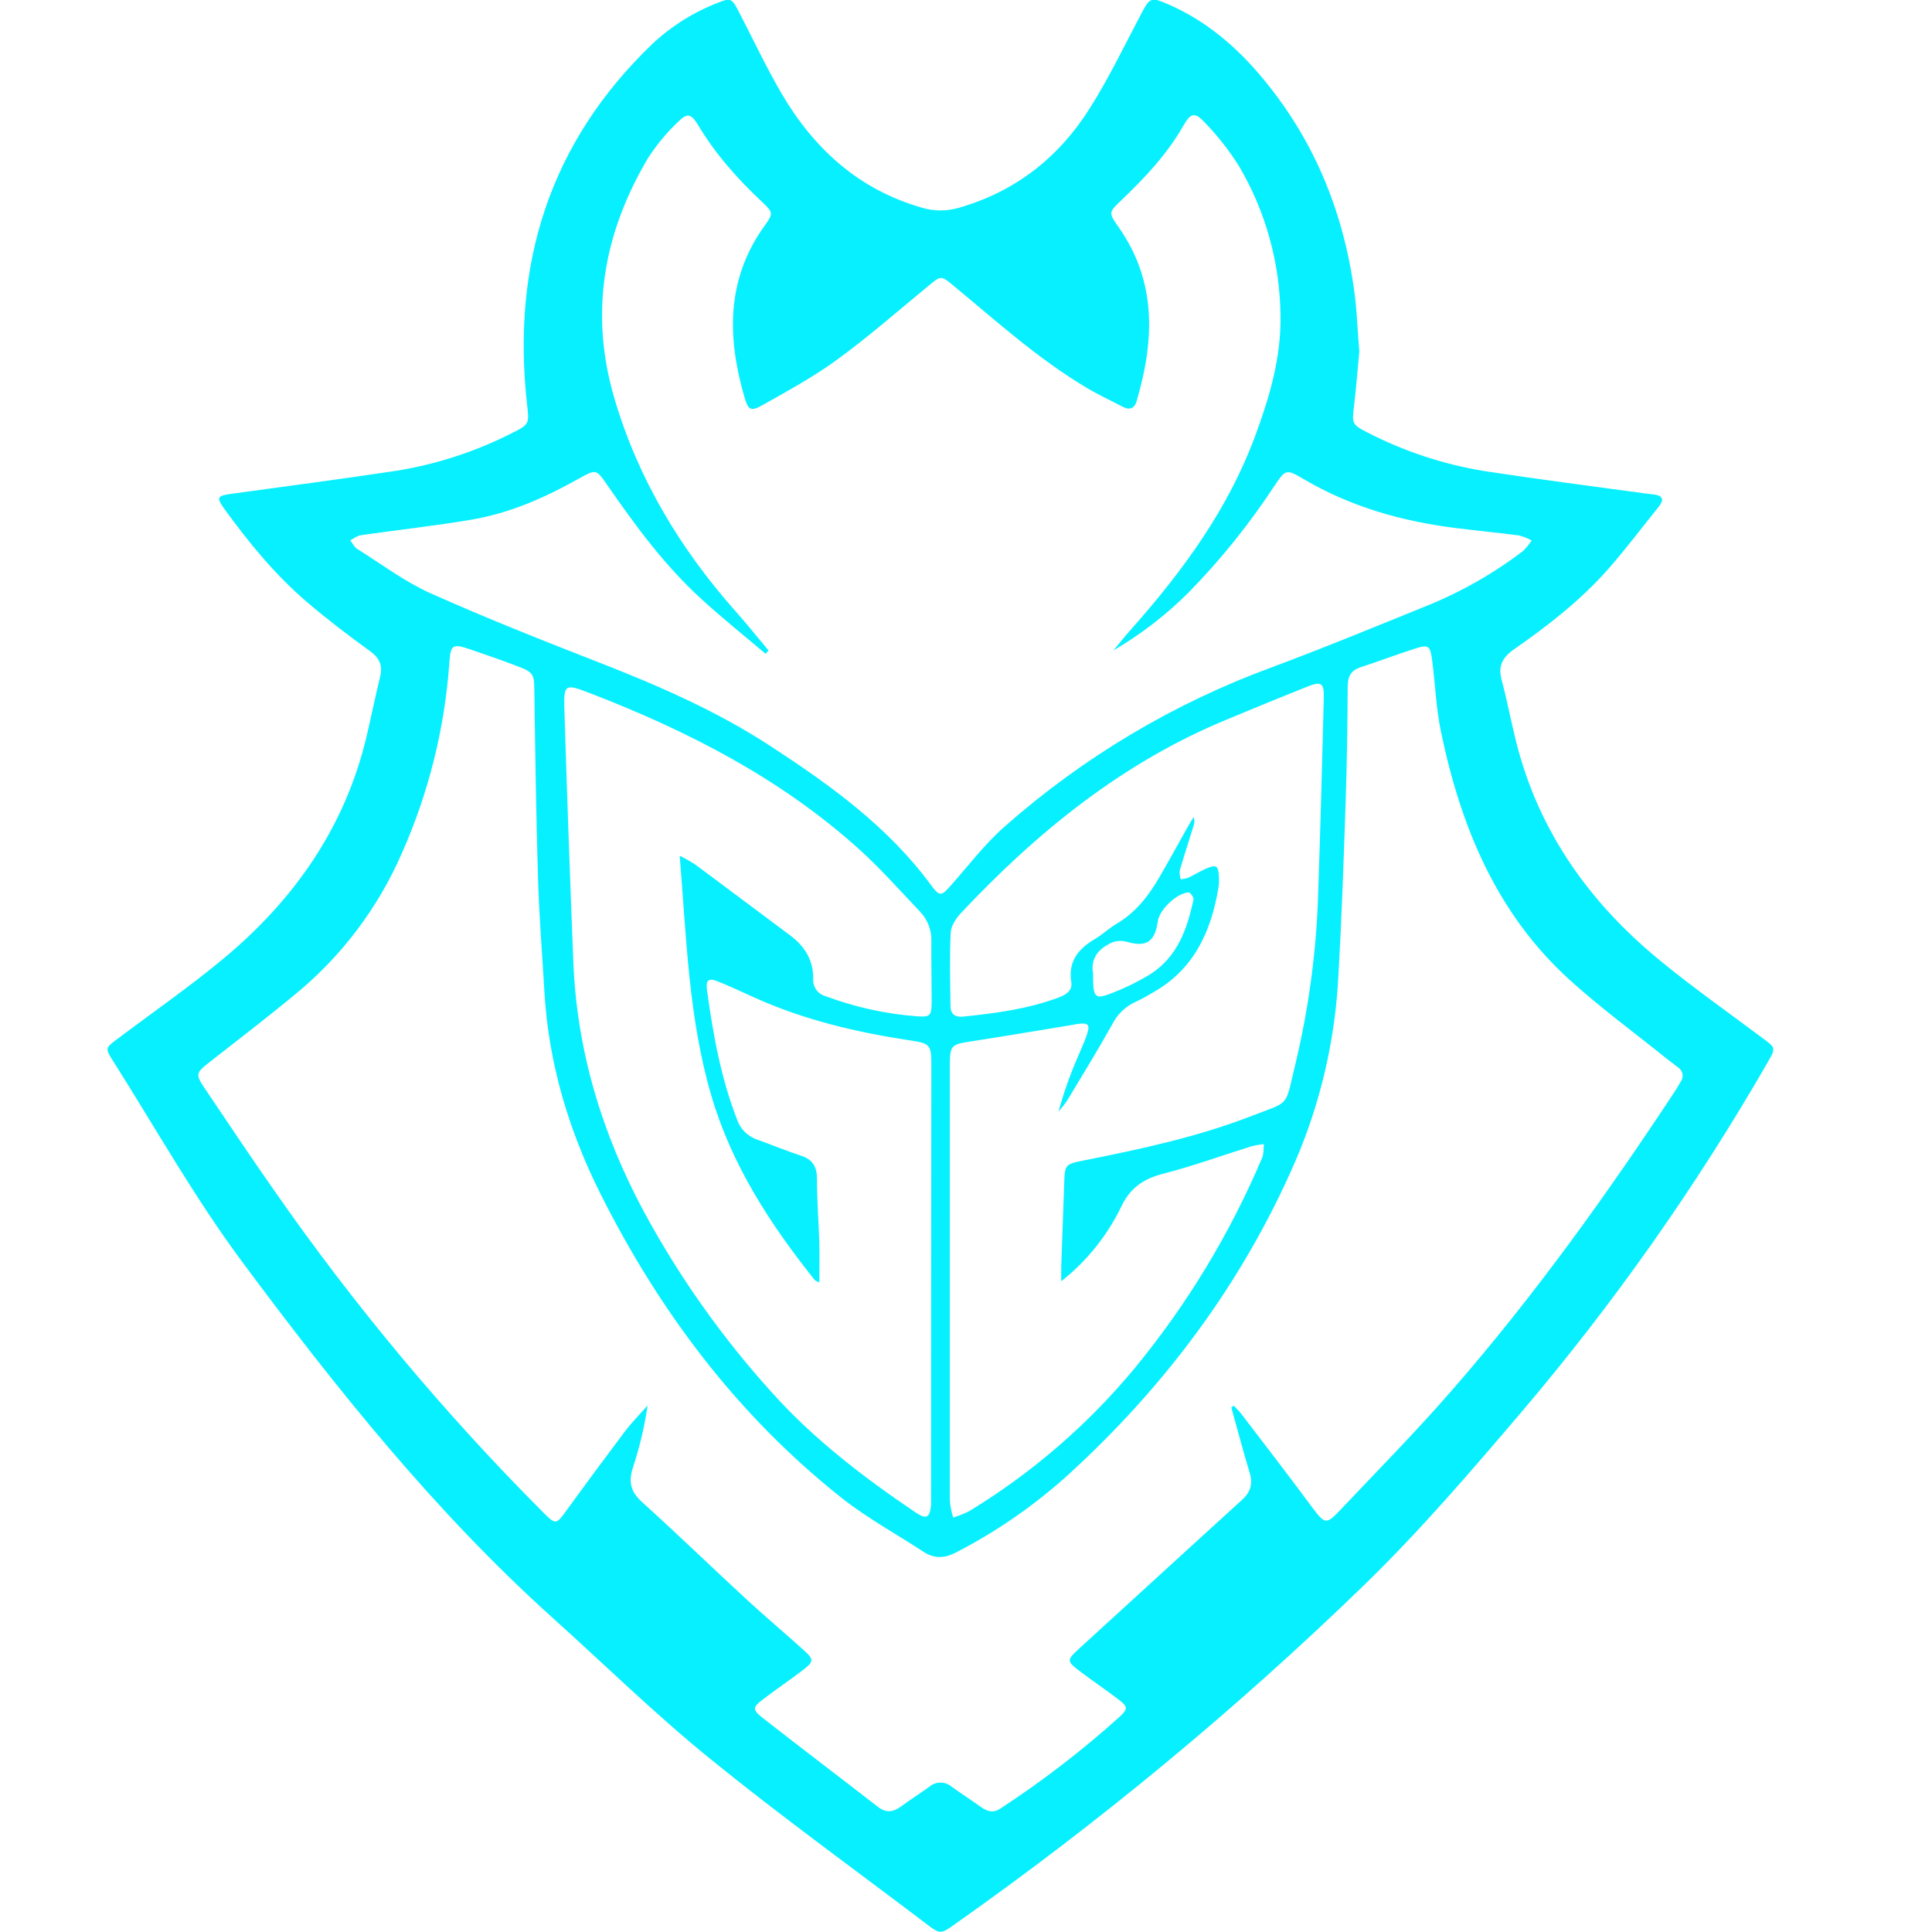 <?xml version="1.0" encoding="UTF-8"?> <svg xmlns="http://www.w3.org/2000/svg" width="36" height="36" viewBox="0 0 36 36" fill="none"><g clip-path="url(#clip0_410_6840)"><path d="M25.329 6.548C25.3 6.846 25.273 7.207 25.23 7.566C25.191 7.886 25.188 7.912 25.483 8.06C26.165 8.411 26.898 8.653 27.655 8.777C28.67 8.932 29.688 9.063 30.704 9.201C30.744 9.207 30.785 9.209 30.826 9.215C30.986 9.238 31.01 9.314 30.912 9.437C30.602 9.821 30.306 10.216 29.981 10.587C29.467 11.174 28.854 11.652 28.217 12.095C27.994 12.251 27.91 12.408 27.982 12.674C28.086 13.063 28.159 13.461 28.258 13.85C28.682 15.513 29.632 16.835 30.942 17.906C31.556 18.41 32.208 18.868 32.845 19.345C33.092 19.529 33.093 19.526 32.934 19.802C31.606 22.107 30.072 24.286 28.349 26.313C27.402 27.425 26.454 28.531 25.404 29.55C23.031 31.849 20.482 33.959 17.782 35.862C17.539 36.035 17.513 36.044 17.279 35.862C15.922 34.833 14.543 33.837 13.222 32.764C12.208 31.941 11.271 31.022 10.298 30.147C8.101 28.169 6.264 25.87 4.511 23.51C3.625 22.317 2.892 21.009 2.095 19.751C1.956 19.532 1.969 19.523 2.182 19.363C2.841 18.867 3.522 18.395 4.156 17.869C5.484 16.767 6.435 15.409 6.835 13.704C6.92 13.341 6.993 12.978 7.082 12.615C7.135 12.401 7.073 12.26 6.891 12.13C6.492 11.841 6.099 11.542 5.724 11.222C5.131 10.716 4.639 10.115 4.183 9.486C4.026 9.268 4.043 9.238 4.314 9.201C5.344 9.059 6.369 8.926 7.394 8.771C8.141 8.649 8.865 8.413 9.539 8.07C9.871 7.907 9.86 7.889 9.821 7.536C9.531 4.924 10.239 2.655 12.159 0.815C12.513 0.484 12.928 0.225 13.38 0.05C13.611 -0.044 13.64 -0.026 13.756 0.197C14.025 0.715 14.273 1.246 14.567 1.749C15.17 2.774 16.001 3.531 17.171 3.868C17.402 3.939 17.649 3.939 17.88 3.868C18.925 3.565 19.728 2.933 20.301 2.026C20.656 1.467 20.944 0.865 21.254 0.278C21.426 -0.049 21.441 -0.063 21.782 0.086C22.489 0.397 23.06 0.889 23.545 1.479C24.53 2.669 25.071 4.049 25.254 5.575C25.287 5.88 25.298 6.182 25.329 6.548ZM22.946 26.225L22.989 26.193C23.035 26.243 23.086 26.289 23.128 26.343C23.574 26.926 24.022 27.508 24.46 28.099C24.682 28.395 24.714 28.41 24.957 28.154C25.663 27.408 26.385 26.676 27.059 25.901C28.588 24.146 29.946 22.254 31.226 20.309C31.259 20.259 31.286 20.206 31.319 20.153C31.334 20.133 31.344 20.109 31.349 20.084C31.355 20.06 31.355 20.034 31.35 20.009C31.345 19.984 31.334 19.961 31.32 19.94C31.305 19.919 31.287 19.901 31.265 19.888C31.205 19.838 31.137 19.791 31.074 19.741C30.462 19.248 29.826 18.783 29.245 18.256C27.883 17.019 27.218 15.401 26.852 13.642C26.759 13.201 26.744 12.744 26.685 12.295C26.65 12.032 26.614 12.007 26.377 12.083C26.032 12.193 25.692 12.322 25.348 12.435C25.166 12.496 25.113 12.611 25.112 12.799C25.109 13.525 25.098 14.252 25.073 14.973C25.037 16.049 25 17.126 24.938 18.201C24.876 19.391 24.603 20.559 24.131 21.652C23.145 23.915 21.701 25.845 19.884 27.499C19.261 28.059 18.569 28.538 17.825 28.922C17.604 29.039 17.413 29.05 17.206 28.914C16.701 28.583 16.166 28.292 15.692 27.919C13.749 26.38 12.29 24.444 11.185 22.237C10.599 21.066 10.226 19.825 10.146 18.507C10.104 17.793 10.047 17.08 10.025 16.366C9.989 15.19 9.973 14.012 9.956 12.836C9.952 12.583 9.936 12.527 9.686 12.431C9.376 12.31 9.062 12.203 8.748 12.096C8.434 11.989 8.396 12.018 8.374 12.338C8.288 13.566 7.989 14.771 7.489 15.896C7.045 16.917 6.365 17.818 5.505 18.524C4.994 18.948 4.466 19.352 3.942 19.762C3.633 20.004 3.628 20.004 3.854 20.338C4.265 20.948 4.673 21.56 5.095 22.162C6.59 24.313 8.273 26.328 10.123 28.183C10.359 28.418 10.362 28.412 10.566 28.131C10.92 27.643 11.28 27.157 11.643 26.674C11.773 26.504 11.924 26.35 12.067 26.19C12.01 26.583 11.918 26.971 11.793 27.348C11.709 27.608 11.749 27.795 11.961 27.986C12.618 28.58 13.255 29.197 13.906 29.798C14.261 30.126 14.633 30.436 14.99 30.761C15.166 30.92 15.162 30.965 14.972 31.111C14.725 31.301 14.466 31.474 14.217 31.665C14.025 31.81 14.016 31.857 14.208 32.008C14.921 32.566 15.643 33.113 16.359 33.668C16.513 33.789 16.649 33.766 16.796 33.656C16.965 33.53 17.146 33.418 17.317 33.293C17.375 33.243 17.449 33.216 17.525 33.216C17.601 33.216 17.675 33.243 17.733 33.293C17.914 33.423 18.099 33.542 18.277 33.67C18.394 33.751 18.504 33.791 18.638 33.701C19.422 33.19 20.166 32.617 20.862 31.99C21.023 31.842 21.016 31.798 20.836 31.663C20.603 31.487 20.362 31.322 20.128 31.146C19.87 30.953 19.876 30.932 20.105 30.722C21.117 29.8 22.125 28.873 23.138 27.953C23.298 27.807 23.351 27.655 23.286 27.443C23.164 27.04 23.057 26.631 22.943 26.225H22.946ZM20.742 12.125C20.863 11.981 20.978 11.835 21.105 11.694C22.051 10.624 22.884 9.484 23.387 8.127C23.655 7.404 23.872 6.668 23.86 5.894C23.853 4.911 23.588 3.947 23.089 3.099C22.908 2.81 22.697 2.54 22.46 2.294C22.266 2.083 22.19 2.098 22.05 2.342C21.748 2.874 21.334 3.311 20.895 3.731C20.659 3.956 20.653 3.963 20.841 4.228C21.558 5.247 21.512 6.342 21.181 7.468C21.134 7.63 21.038 7.643 20.906 7.573C20.683 7.455 20.453 7.35 20.24 7.221C19.344 6.687 18.573 5.99 17.774 5.329C17.532 5.128 17.535 5.132 17.297 5.329C16.737 5.79 16.191 6.269 15.606 6.696C15.17 7.016 14.69 7.277 14.217 7.544C13.986 7.674 13.943 7.643 13.873 7.404C13.547 6.283 13.53 5.199 14.252 4.199C14.412 3.978 14.405 3.957 14.206 3.768C13.748 3.339 13.334 2.876 13.01 2.334C12.875 2.11 12.803 2.096 12.617 2.288C12.406 2.49 12.221 2.716 12.065 2.962C11.238 4.364 10.983 5.851 11.451 7.433C11.894 8.929 12.677 10.23 13.707 11.391C13.918 11.629 14.116 11.875 14.321 12.121L14.265 12.182C13.861 11.84 13.447 11.509 13.058 11.152C12.379 10.53 11.835 9.79 11.312 9.033C11.108 8.739 11.107 8.739 10.785 8.919C10.158 9.271 9.503 9.561 8.792 9.682C8.107 9.799 7.417 9.873 6.73 9.972C6.659 9.982 6.594 10.032 6.527 10.068C6.568 10.121 6.599 10.192 6.653 10.226C7.104 10.509 7.537 10.836 8.019 11.053C9.048 11.513 10.097 11.929 11.147 12.338C12.266 12.774 13.363 13.251 14.372 13.912C15.481 14.636 16.548 15.406 17.346 16.489C17.512 16.713 17.538 16.702 17.727 16.489C18.053 16.12 18.355 15.722 18.722 15.4C20.183 14.11 21.872 13.104 23.701 12.433C24.654 12.078 25.595 11.691 26.537 11.308C27.193 11.048 27.811 10.699 28.374 10.272C28.436 10.212 28.492 10.144 28.54 10.071C28.465 10.03 28.385 9.998 28.302 9.977C27.923 9.927 27.542 9.891 27.163 9.844C26.143 9.72 25.17 9.448 24.279 8.92C23.971 8.739 23.954 8.745 23.752 9.046C23.282 9.763 22.744 10.432 22.144 11.044C21.724 11.463 21.251 11.826 20.738 12.125H20.742ZM12.668 15.946C12.766 15.995 12.861 16.049 12.954 16.108C13.544 16.546 14.13 16.988 14.719 17.426C14.995 17.631 15.158 17.89 15.153 18.243C15.149 18.314 15.169 18.384 15.21 18.442C15.251 18.5 15.311 18.542 15.38 18.561C15.928 18.766 16.502 18.893 17.085 18.937C17.333 18.955 17.358 18.928 17.36 18.667C17.36 18.295 17.351 17.922 17.354 17.549C17.359 17.448 17.344 17.348 17.309 17.253C17.275 17.158 17.221 17.071 17.153 16.997C16.778 16.604 16.418 16.195 16.016 15.831C14.552 14.508 12.828 13.625 11.003 12.92C10.518 12.733 10.499 12.738 10.518 13.27C10.566 14.819 10.621 16.369 10.683 17.918C10.748 19.578 11.217 21.126 12.002 22.585C12.66 23.8 13.462 24.931 14.389 25.954C15.17 26.822 16.088 27.525 17.05 28.175C17.265 28.321 17.327 28.284 17.349 28.034C17.352 27.993 17.349 27.953 17.349 27.913C17.349 25.223 17.351 22.534 17.354 19.845C17.354 19.464 17.329 19.443 16.955 19.386C15.956 19.235 14.979 19.005 14.053 18.586C13.833 18.486 13.614 18.384 13.39 18.293C13.201 18.216 13.148 18.254 13.175 18.459C13.288 19.278 13.433 20.09 13.736 20.865C13.765 20.951 13.814 21.029 13.878 21.092C13.942 21.156 14.02 21.204 14.105 21.233C14.38 21.332 14.65 21.444 14.928 21.536C15.143 21.607 15.223 21.74 15.223 21.964C15.223 22.366 15.255 22.768 15.267 23.17C15.273 23.406 15.267 23.643 15.267 23.897C15.216 23.871 15.193 23.867 15.182 23.853C14.348 22.808 13.627 21.699 13.249 20.397C12.831 18.959 12.791 17.478 12.665 15.946H12.668ZM19.775 23.877C19.775 23.778 19.772 23.679 19.775 23.579C19.792 23.077 19.812 22.574 19.829 22.071C19.842 21.695 19.84 21.694 20.206 21.621C21.264 21.41 22.316 21.185 23.325 20.793C24.041 20.516 23.941 20.638 24.123 19.889C24.378 18.842 24.525 17.771 24.561 16.693C24.602 15.466 24.637 14.239 24.667 13.012C24.674 12.719 24.621 12.69 24.346 12.8C23.85 12.998 23.355 13.2 22.863 13.406C20.915 14.209 19.324 15.503 17.898 17.022C17.808 17.119 17.717 17.264 17.714 17.385C17.693 17.837 17.706 18.294 17.711 18.744C17.711 18.895 17.794 18.959 17.946 18.943C18.557 18.88 19.165 18.801 19.744 18.58C19.881 18.528 19.987 18.447 19.961 18.294C19.901 17.904 20.102 17.673 20.411 17.491C20.55 17.409 20.668 17.294 20.806 17.213C21.157 17.007 21.396 16.7 21.596 16.358C21.774 16.055 21.942 15.744 22.115 15.437C22.155 15.365 22.199 15.295 22.241 15.225C22.26 15.276 22.26 15.333 22.241 15.385C22.155 15.664 22.064 15.941 21.983 16.222C21.979 16.277 21.985 16.332 22.002 16.385C22.05 16.38 22.097 16.37 22.143 16.354C22.252 16.303 22.355 16.238 22.465 16.189C22.667 16.101 22.707 16.128 22.713 16.357C22.716 16.418 22.713 16.479 22.704 16.539C22.567 17.368 22.239 18.079 21.463 18.505C21.369 18.563 21.271 18.616 21.171 18.663C20.977 18.748 20.82 18.898 20.725 19.087C20.455 19.571 20.165 20.041 19.88 20.516C19.832 20.585 19.779 20.651 19.723 20.713C19.822 20.354 19.948 20.002 20.097 19.661C20.147 19.54 20.204 19.421 20.247 19.297C20.32 19.085 20.284 19.049 20.054 19.084C20.034 19.084 20.015 19.093 19.993 19.096C19.358 19.2 18.722 19.308 18.088 19.406C17.728 19.461 17.7 19.478 17.699 19.839C17.699 20.868 17.699 21.892 17.699 22.92C17.699 24.601 17.699 26.283 17.699 27.964C17.708 28.07 17.729 28.174 17.761 28.276C17.863 28.246 17.963 28.207 18.058 28.159C19.231 27.446 20.277 26.542 21.151 25.485C22.124 24.3 22.922 22.982 23.519 21.571C23.55 21.496 23.541 21.404 23.551 21.32C23.474 21.327 23.397 21.34 23.321 21.359C22.776 21.529 22.232 21.727 21.681 21.869C21.312 21.963 21.06 22.13 20.893 22.484C20.63 23.027 20.247 23.503 19.772 23.877L19.775 23.877ZM20.368 18.119C20.368 18.196 20.368 18.236 20.368 18.277C20.377 18.583 20.421 18.623 20.709 18.508C20.962 18.412 21.205 18.293 21.435 18.152C21.939 17.83 22.124 17.309 22.239 16.759C22.247 16.722 22.178 16.627 22.149 16.629C21.931 16.638 21.604 16.951 21.575 17.163C21.522 17.542 21.368 17.656 21.003 17.551C20.942 17.533 20.878 17.528 20.816 17.537C20.753 17.546 20.693 17.569 20.64 17.604C20.415 17.727 20.334 17.911 20.364 18.119L20.368 18.119Z" fill="#07F0FF"></path></g><defs><clipPath id="clip0_410_6840"><rect width="31.04" height="36" fill="white" transform="translate(2)"></rect></clipPath></defs></svg> 
